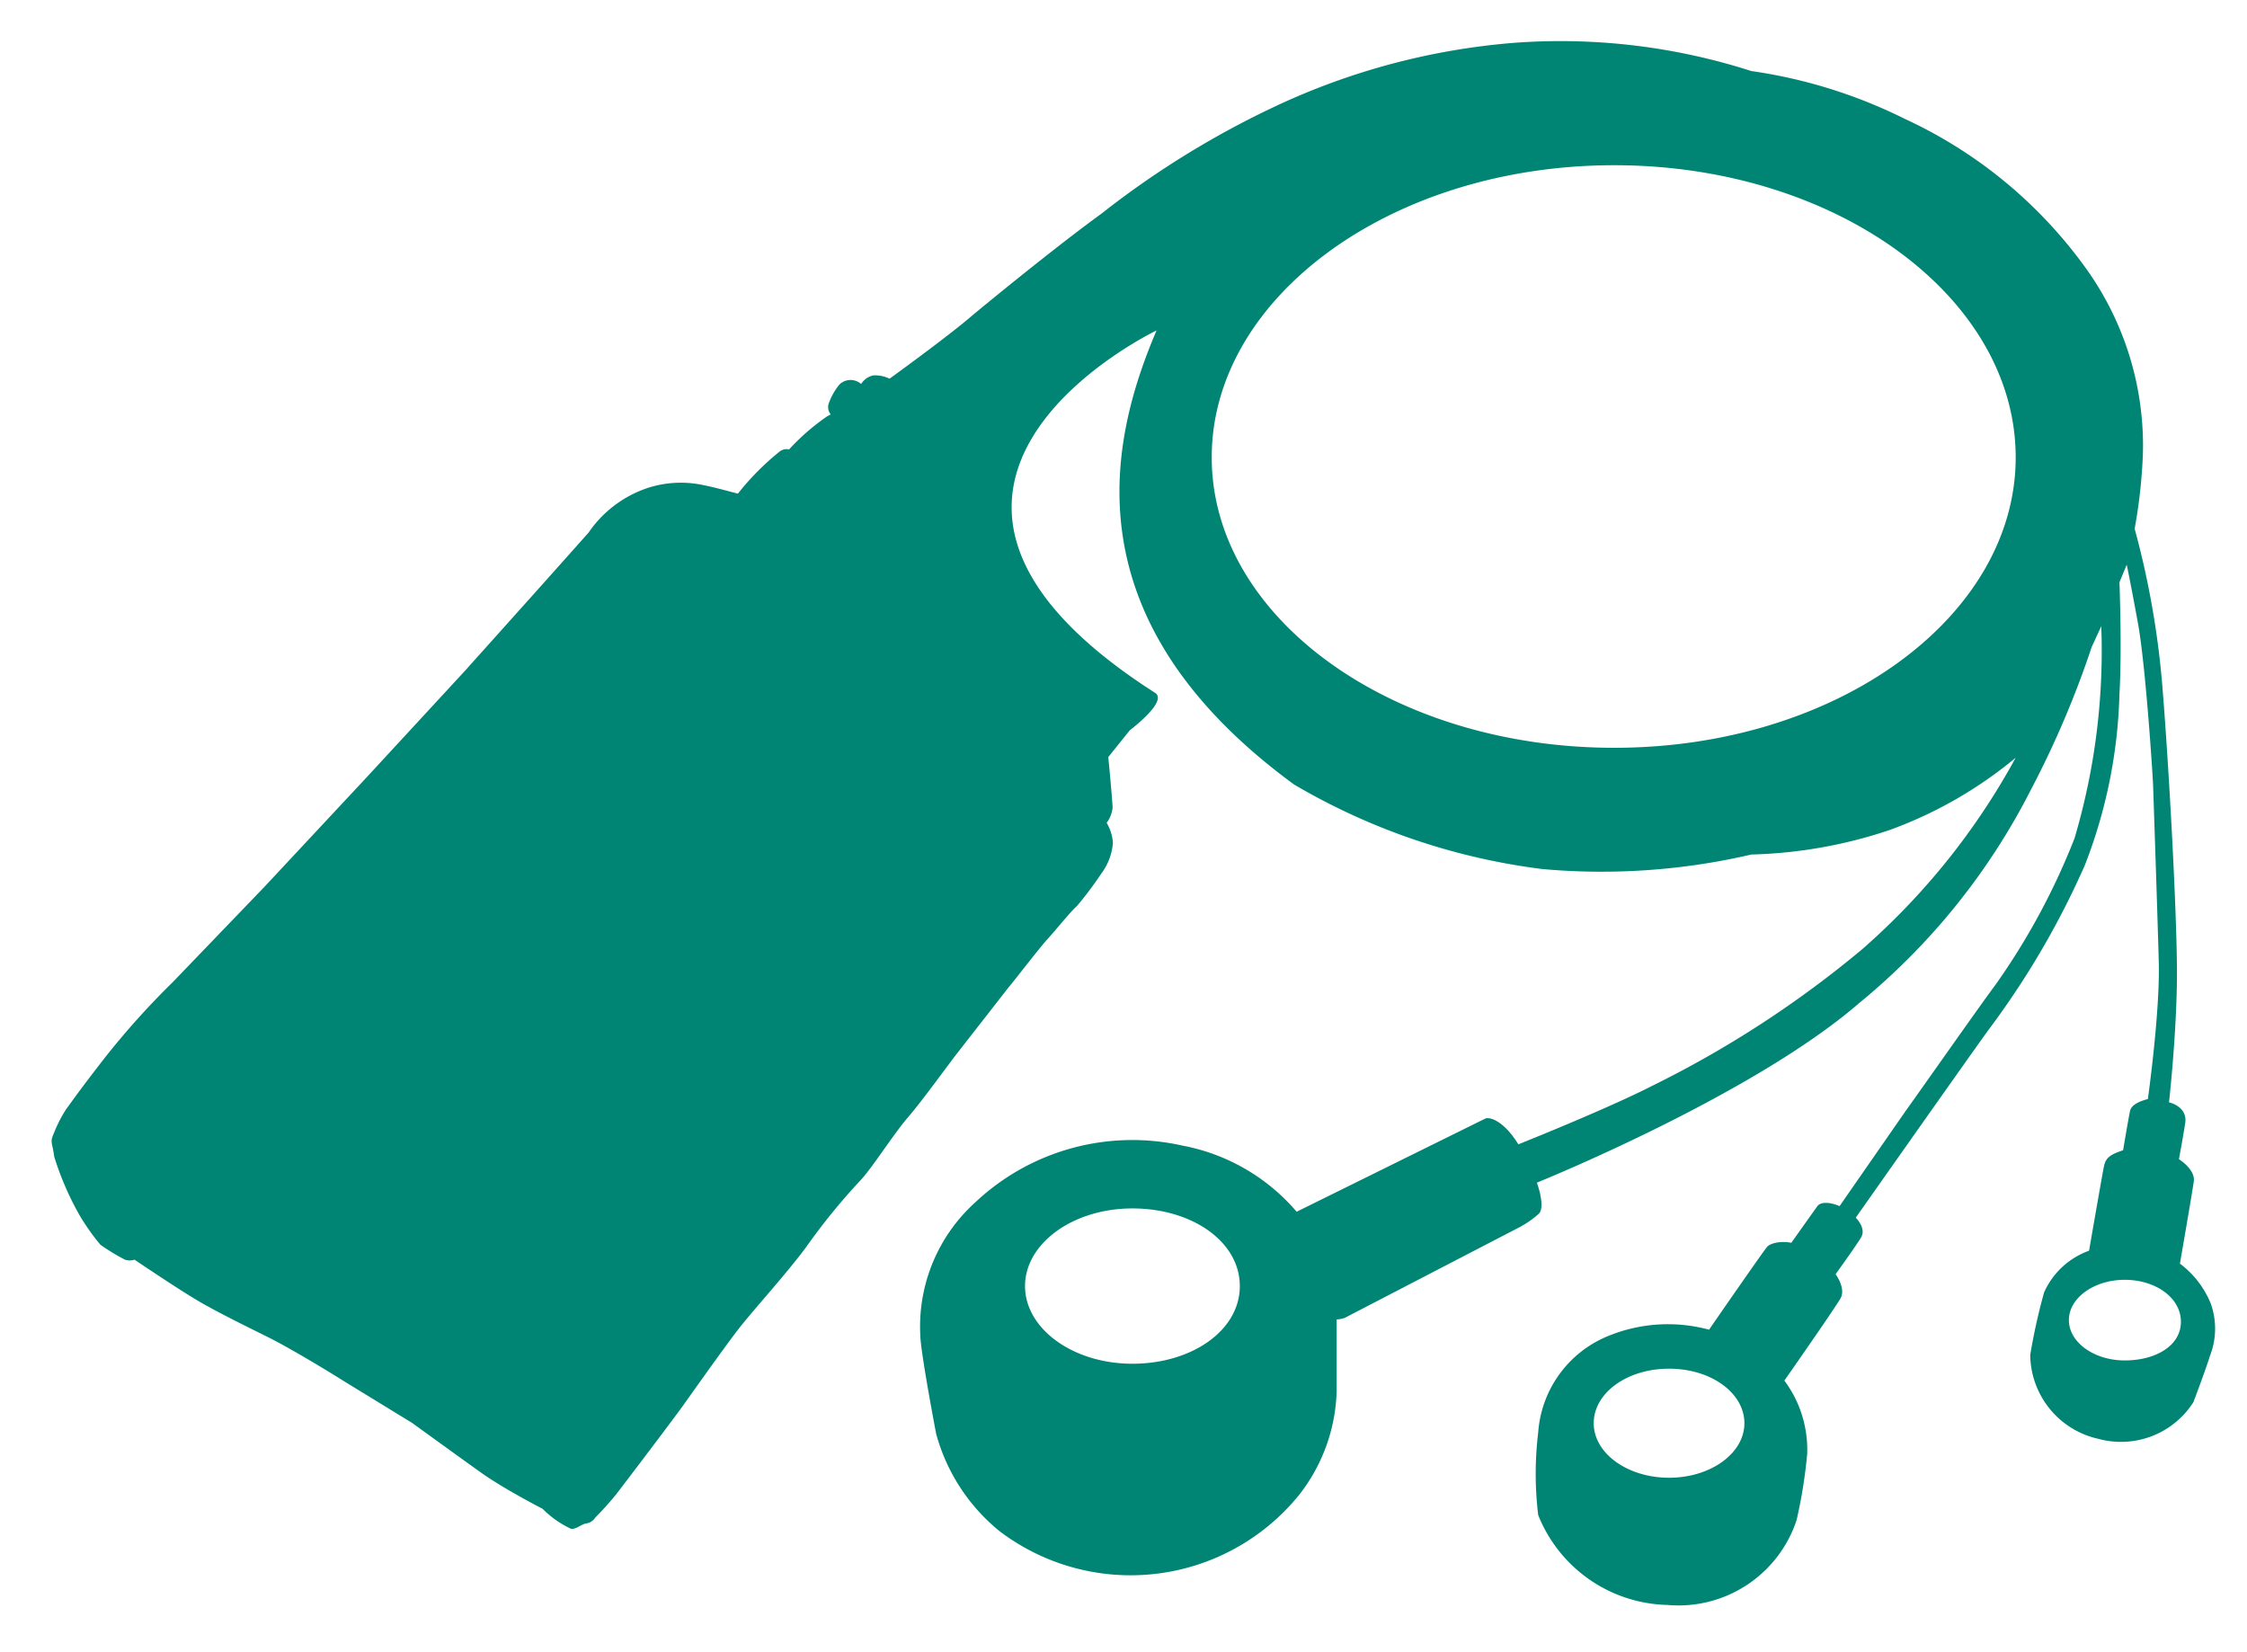 <svg xmlns="http://www.w3.org/2000/svg" width="68" height="50" viewBox="0 0 68 50"><defs><style>.a{fill:#008574;fill-rule:evenodd;}.b{fill:none;}</style></defs><path class="a" d="M66.9,39.44a2.87,2.87,0,0,0-.93-1.2s.37-2.13.42-2.49-.45-.67-.45-.67.11-.58.19-1.09-.49-.63-.49-.63.24-2.13.24-3.92-.24-6.24-.45-8.78A26.3,26.3,0,0,0,64.6,16a15.93,15.93,0,0,0,.25-2.27,9.2,9.2,0,0,0-1.71-5.59A13.93,13.93,0,0,0,57.65,3.6,15.24,15.24,0,0,0,53,2.15a18.87,18.87,0,0,0-7.23-.85,20.9,20.9,0,0,0-7.16,1.91,27.25,27.25,0,0,0-5.27,3.25c-1.47,1.07-3.5,2.74-3.92,3.09-.74.64-2.5,1.91-2.5,1.91a1,1,0,0,0-.49-.1.58.58,0,0,0-.37.26.49.49,0,0,0-.18-.1.48.48,0,0,0-.48.12,1.9,1.9,0,0,0-.33.6.35.35,0,0,0,.07.3l-.11.06a6.81,6.81,0,0,0-1.15,1,.35.35,0,0,0-.28.06,7.93,7.93,0,0,0-1.27,1.28s-.73-.2-1-.25a3.26,3.26,0,0,0-1.71.07,3.52,3.52,0,0,0-1.81,1.36l-1.4,1.57-2.33,2.6-3,3.25L8,26.84s-2,2.08-2.77,2.88A24.15,24.15,0,0,0,3.18,32C2.4,33,2.12,33.41,2,33.57a4,4,0,0,0-.36.7c-.14.32-.06.26,0,.73a8.9,8.9,0,0,0,.77,1.78,6.66,6.66,0,0,0,.63.89,6.36,6.36,0,0,0,.74.45.45.45,0,0,0,.29,0S5.37,39,6,39.37s1.56.82,2.14,1.11,1.67.94,2.24,1.3l2.09,1.28s1.38,1,2.08,1.5,1.87,1.1,1.87,1.1a3,3,0,0,0,.87.61c.18,0,.3-.15.47-.17a.38.38,0,0,0,.25-.17,9.38,9.38,0,0,0,.63-.7c.25-.32,1.78-2.34,2.05-2.72s1.17-1.65,1.62-2.24,1.51-1.74,2.1-2.55a19.14,19.14,0,0,1,1.63-2c.35-.37,1-1.4,1.44-1.91s1.2-1.57,1.49-1.94l1.56-2c.22-.26.93-1.19,1.17-1.45s.72-.86.89-1a11.05,11.05,0,0,0,.75-1,1.78,1.78,0,0,0,.34-.91,1.37,1.37,0,0,0-.19-.61.93.93,0,0,0,.18-.45c0-.18-.13-1.54-.13-1.54l.65-.81s1.16-.87.77-1.13C25.16,14.7,35,10,35,10c-1.42,3.33-2.69,8.72,4.16,13.74a19.59,19.59,0,0,0,7.52,2.56A20,20,0,0,0,53,25.86a14.25,14.25,0,0,0,4.18-.74A12.79,12.79,0,0,0,61,22.93a21.1,21.1,0,0,1-4.65,5.8A31.86,31.86,0,0,1,50,32.86c-1.39.71-4.05,1.77-4.05,1.77-.46-.74-.88-.83-1-.78l-5.71,2.82a6,6,0,0,0-3.45-2,6.93,6.93,0,0,0-6.28,1.72,5.06,5.06,0,0,0-1.66,4c0,.37.27,1.89.48,3a5.74,5.74,0,0,0,1.91,2.94,6.56,6.56,0,0,0,9.09-1.11,5.32,5.32,0,0,0,1.12-3.11c0-.39,0-2.18,0-2.18a.87.87,0,0,0,.25-.05L46,37.13a2.9,2.9,0,0,0,.58-.41c.19-.23-.07-.93-.07-.93s6.52-2.63,9.76-5.44a20.14,20.14,0,0,0,5.19-6.45,28.93,28.93,0,0,0,1.84-4.32l.29-.63a20,20,0,0,1-.81,6.42,20.74,20.74,0,0,1-2.39,4.43c-.5.67-2.33,3.28-2.72,3.82l-2,2.88c-.25-.11-.56-.15-.67,0s-.79,1.11-.79,1.11c-.29-.06-.62,0-.73.12s-1.76,2.51-1.76,2.51a4.75,4.75,0,0,0-3,.17,3.41,3.41,0,0,0-2.17,2.94,10.38,10.38,0,0,0,0,2.5,4.32,4.32,0,0,0,3.92,2.72A3.76,3.76,0,0,0,54.37,46a15,15,0,0,0,.32-2A3.5,3.5,0,0,0,54,41.78s1.53-2.19,1.7-2.49-.15-.73-.15-.73.6-.83.77-1.11-.16-.6-.16-.6,3.25-4.62,4-5.66a25.4,25.4,0,0,0,2.93-5,15.31,15.31,0,0,0,1.05-5.19c.08-1.35,0-3.38,0-3.38l.22-.53s.11.51.34,1.77.45,4.62.46,4.95.13,3.8.17,5.31S65,33.26,65,33.26c-.27.07-.5.18-.54.36s-.21,1.19-.21,1.19c-.43.14-.53.25-.58.49s-.45,2.55-.45,2.55a2.36,2.36,0,0,0-1.36,1.26A18.1,18.1,0,0,0,61.44,41a2.63,2.63,0,0,0,2.05,2.54,2.6,2.6,0,0,0,2.89-1.11c.11-.3.34-.9.5-1.4A2.26,2.26,0,0,0,66.9,39.44ZM34.27,41.27c-1.8,0-3.25-1.06-3.25-2.35s1.45-2.35,3.25-2.35,3.25,1,3.25,2.35S36.06,41.27,34.27,41.27ZM48.85,22.63c-6.73,0-12.18-3.94-12.18-8.79S42.12,5,48.85,5,61,9,61,13.84,55.57,22.63,48.85,22.63Zm1.66,22.09c-1.26,0-2.28-.74-2.28-1.65s1-1.65,2.28-1.65,2.28.74,2.28,1.65S51.77,44.72,50.51,44.72ZM64.3,41.17c-.93,0-1.69-.55-1.69-1.22s.76-1.22,1.69-1.22S66,39.27,66,40,65.23,41.17,64.3,41.17Z"/><rect class="b" width="68" height="50"/></svg>